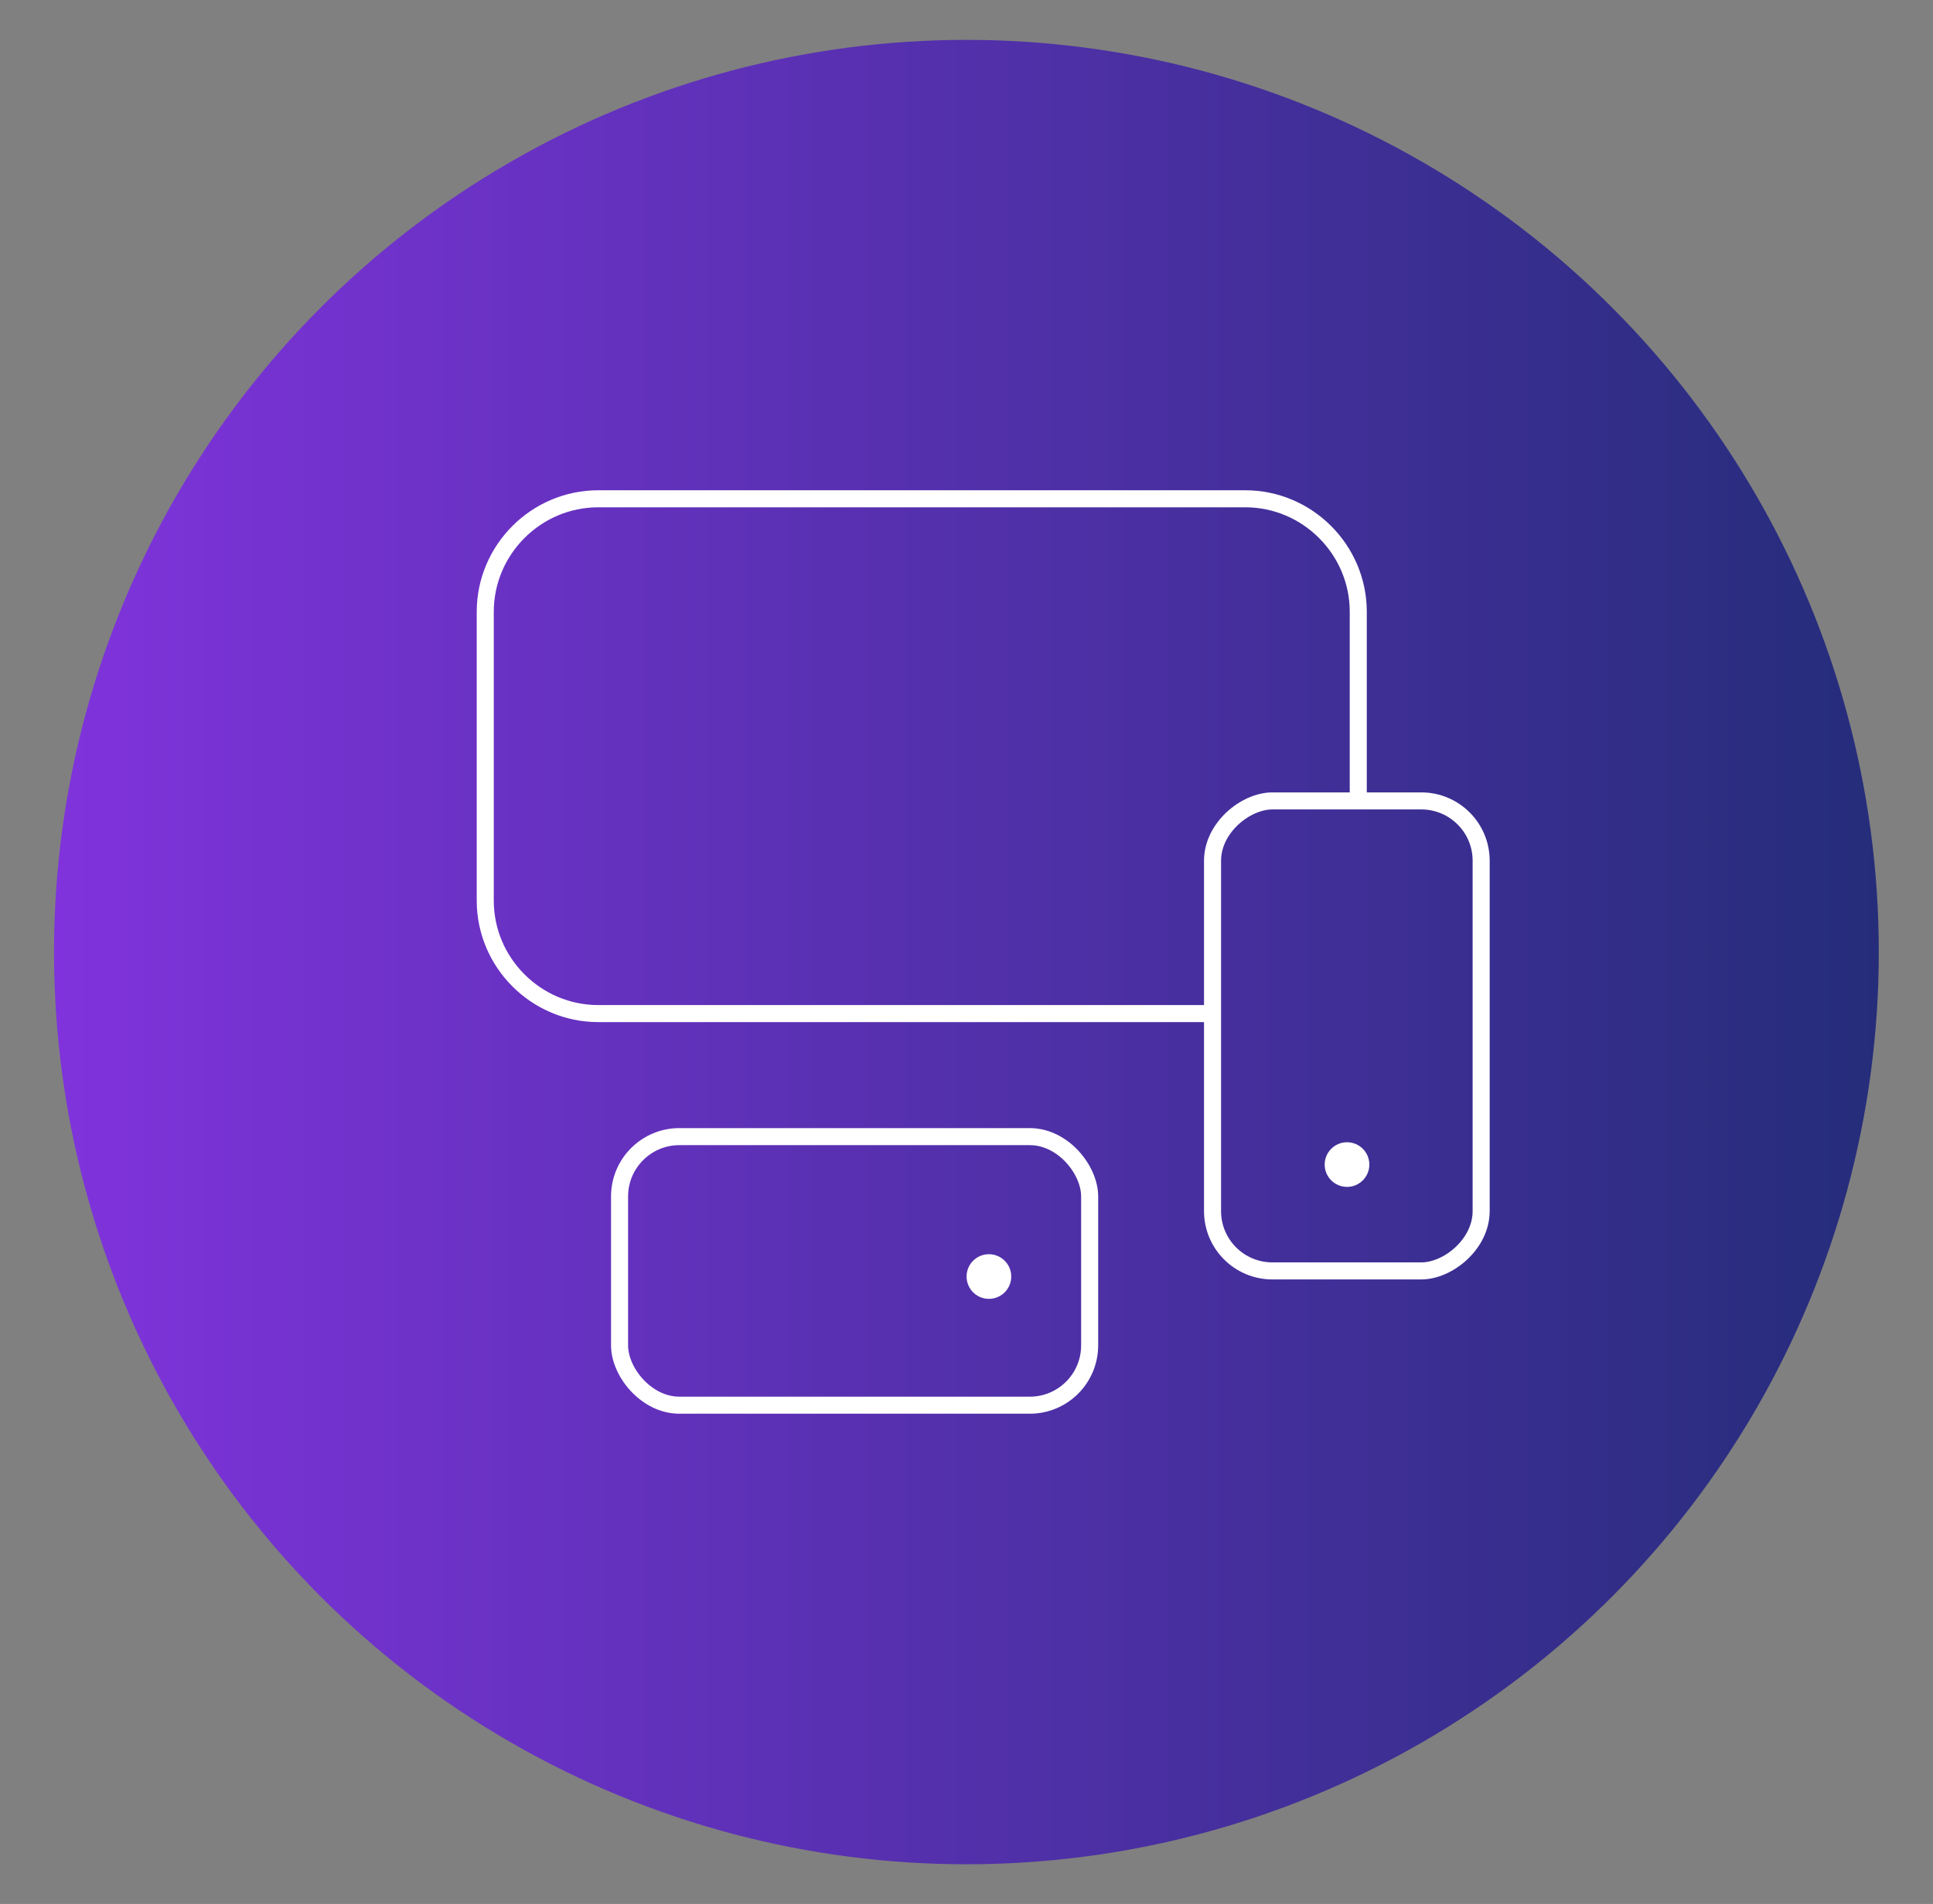 <?xml version="1.0" encoding="UTF-8"?>
<svg id="Layer_1" data-name="Layer 1" xmlns="http://www.w3.org/2000/svg" xmlns:xlink="http://www.w3.org/1999/xlink" viewBox="0 0 113.41 111.73">
  <rect x="0" y="0" width="113.41" height="111.73" fill="#808080" stroke="none"/>
  <defs>
    <style>
      .cls-1 {
        fill: url(#linear-gradient);
      }

      .cls-1, .cls-2 {
        stroke-width: 0px;
      }

      .cls-3 {
        fill: none;
        stroke: #fff;
        stroke-miterlimit: 10;
      }

      .cls-2 {
        fill: #fff;
      }
    </style>
    <linearGradient id="linear-gradient" x1="3.17" y1="55.87" x2="110.23" y2="55.87" gradientUnits="userSpaceOnUse">
      <stop offset="0" stop-color="#8033dc"/>
      <stop offset="1" stop-color="#252d7a"/>
    </linearGradient>
  </defs>
  <circle class="cls-1" cx="56.7" cy="55.87" r="53.53"/>
  <g>
    <g>
      <path class="cls-3" d="M71.15,59.48h-36.05c-3.64,0-6.63-2.98-6.63-6.63v-16.95c0-3.64,2.98-6.63,6.63-6.63h37.96c3.64,0,6.63,2.98,6.63,6.63v11.1"/>
      <rect class="cls-3" x="65.24" y="52.91" width="27.58" height="15.76" rx="3.51" ry="3.51" transform="translate(18.23 139.82) rotate(-90)"/>
      <rect class="cls-3" x="36.35" y="66.7" width="27.58" height="15.76" rx="3.51" ry="3.51"/>
    </g>
    <circle class="cls-2" cx="79.03" cy="68.34" r="1.31"/>
    <circle class="cls-2" cx="58.02" cy="74.91" r="1.31"/>
  </g>
</svg>